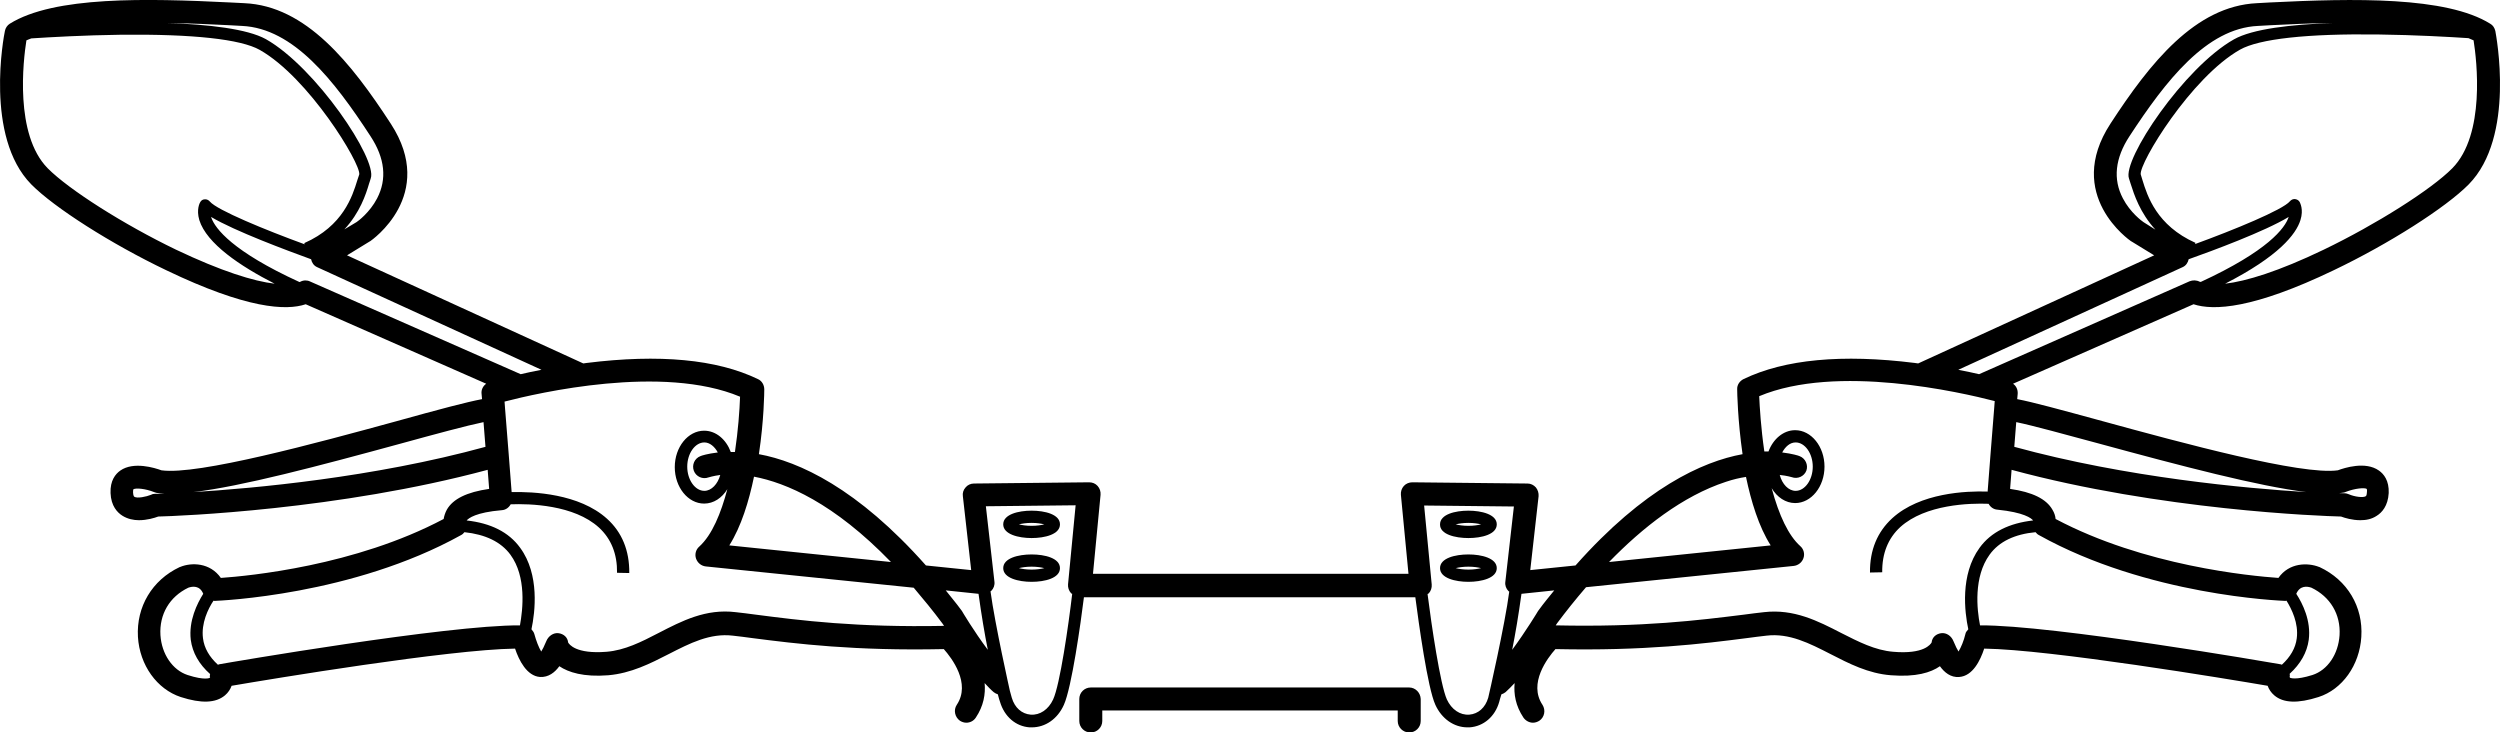 <?xml version="1.0" encoding="utf-8"?>
<!-- Generator: Adobe Illustrator 25.0.0, SVG Export Plug-In . SVG Version: 6.00 Build 0)  -->
<svg version="1.1" id="Calque_1" xmlns="http://www.w3.org/2000/svg" xmlns:xlink="http://www.w3.org/1999/xlink" x="0px" y="0px"
	 viewBox="0 0 102.22 29.94" style="enable-background:new 0 0 102.22 29.94;" xml:space="preserve">
<g>
	<path d="M95.42,11.05c2.26-1.08,4.58-2.56,5.52-3.51c1.92-1.95,1.12-6.09,1.09-6.27c-0.03-0.13-0.1-0.24-0.21-0.3
		c-1.8-1.12-5.59-1.04-9-0.87c-0.19,0.01-0.37,0.02-0.54,0.03c-2.52,0.12-4.37,2.44-5.99,4.93c-1.9,2.92,0.81,4.78,0.84,4.8
		c0,0,0.01,0.01,0.02,0.01l0.93,0.57l-9.65,4.42c-0.05-0.01-0.09-0.01-0.14-0.02c-2.97-0.37-5.32-0.15-7,0.66
		c-0.16,0.08-0.27,0.24-0.26,0.42c0,0.1,0.02,1.26,0.22,2.65c-1.64,0.3-4.03,1.39-6.83,4.55l-1.85,0.19l0.34-3.02
		c0.01-0.13-0.03-0.26-0.11-0.36c-0.09-0.1-0.21-0.16-0.34-0.16l-4.71-0.05c-0.13,0-0.26,0.05-0.35,0.15
		c-0.09,0.1-0.13,0.23-0.12,0.36l0.31,3.23h-12.9l0.31-3.23c0.01-0.13-0.03-0.26-0.12-0.36c-0.09-0.1-0.21-0.15-0.35-0.15
		l-4.71,0.05c-0.13,0-0.26,0.06-0.34,0.16c-0.09,0.1-0.13,0.23-0.11,0.36l0.34,3.02l-1.85-0.19c-2.8-3.16-5.19-4.25-6.83-4.55
		c0.21-1.39,0.22-2.55,0.22-2.65c0-0.18-0.1-0.35-0.26-0.42c-1.68-0.81-4.03-1.03-7-0.66c-0.05,0.01-0.09,0.01-0.14,0.02l-9.66-4.42
		l0.93-0.57c0.01,0,0.01-0.01,0.02-0.01c0.03-0.02,2.74-1.88,0.84-4.8c-1.62-2.49-3.47-4.82-5.99-4.93C9.77,0.12,9.59,0.11,9.4,0.1
		c-3.41-0.17-7.19-0.26-9,0.87C0.3,1.03,0.22,1.15,0.2,1.27C0.16,1.45-0.64,5.59,1.28,7.54c0.94,0.95,3.26,2.43,5.52,3.51
		c3.29,1.58,4.9,1.66,5.7,1.39l7.38,3.25c-0.13,0.09-0.21,0.25-0.19,0.41l0.02,0.22c-0.63,0.12-1.73,0.41-3.49,0.9
		c-3.25,0.89-8.14,2.22-9.62,2.01c-0.27-0.1-1.14-0.37-1.68,0.01c-0.2,0.14-0.42,0.41-0.4,0.92c0.02,0.53,0.28,0.8,0.49,0.93
		c0.21,0.13,0.45,0.18,0.67,0.18c0.33,0,0.63-0.09,0.79-0.15c0.82-0.02,7.38-0.27,13.47-1.91l0.06,0.78
		c-0.91,0.13-1.48,0.41-1.73,0.85c-0.07,0.13-0.11,0.26-0.13,0.38c-3.62,1.92-7.97,2.33-9.11,2.41c-0.44-0.63-1.2-0.64-1.66-0.45
		c-0.01,0-0.02,0.01-0.03,0.01c-1.12,0.53-1.77,1.62-1.7,2.85c0.07,1.16,0.78,2.14,1.75,2.46c0.84,0.27,1.43,0.25,1.81-0.07
		c0.13-0.11,0.22-0.25,0.27-0.39c1.64-0.28,8.86-1.48,11.59-1.52c0.16,0.48,0.48,1.12,1.02,1.16c0.35,0.02,0.61-0.19,0.79-0.44
		c0.37,0.25,0.99,0.45,2,0.37c0.93-0.08,1.72-0.48,2.48-0.87c0.86-0.44,1.68-0.86,2.61-0.75c0.26,0.03,0.52,0.06,0.8,0.1
		c1.78,0.23,4.2,0.53,7.83,0.45c0.32,0.36,1.12,1.4,0.53,2.28c-0.14,0.21-0.08,0.5,0.13,0.65c0.08,0.05,0.17,0.08,0.26,0.08
		c0.15,0,0.3-0.07,0.39-0.21c0.32-0.48,0.4-0.96,0.36-1.41c0.13,0.14,0.25,0.27,0.37,0.37c0.05,0.04,0.11,0.07,0.17,0.09
		c0.04,0.15,0.07,0.27,0.09,0.31c0.18,0.6,0.64,1,1.21,1.04c0.03,0,0.06,0,0.09,0c0.55,0,1.05-0.34,1.31-0.92
		c0.32-0.71,0.69-3.35,0.82-4.4h13.55c0.14,1.06,0.5,3.7,0.82,4.4c0.26,0.57,0.76,0.92,1.31,0.92c0.03,0,0.06,0,0.09,0
		c0.57-0.04,1.04-0.44,1.21-1.04c0.01-0.04,0.04-0.16,0.09-0.31c0.06-0.02,0.12-0.05,0.17-0.09c0.12-0.11,0.25-0.24,0.37-0.37
		c-0.04,0.45,0.04,0.93,0.36,1.41c0.09,0.13,0.24,0.21,0.39,0.21c0.09,0,0.18-0.03,0.26-0.08c0.21-0.14,0.27-0.43,0.13-0.65
		c-0.59-0.88,0.21-1.92,0.53-2.28c3.63,0.08,6.05-0.22,7.83-0.45c0.28-0.04,0.55-0.07,0.8-0.1c0.93-0.11,1.75,0.31,2.61,0.75
		c0.76,0.39,1.55,0.8,2.48,0.87c1.02,0.08,1.63-0.11,2-0.37c0.18,0.25,0.44,0.47,0.79,0.44c0.55-0.04,0.86-0.67,1.02-1.16
		c2.73,0.04,9.95,1.24,11.59,1.52c0.05,0.14,0.14,0.28,0.27,0.39c0.37,0.32,0.97,0.34,1.81,0.07c0.97-0.31,1.68-1.3,1.75-2.46
		c0.08-1.23-0.57-2.32-1.7-2.85c-0.01,0-0.02-0.01-0.03-0.01c-0.46-0.18-1.22-0.18-1.66,0.45c-1.14-0.08-5.49-0.49-9.11-2.41
		c-0.01-0.12-0.05-0.25-0.13-0.38c-0.25-0.44-0.82-0.72-1.73-0.85l0.06-0.78c6.09,1.65,12.65,1.89,13.47,1.91
		c0.16,0.06,0.46,0.15,0.79,0.15c0.23,0,0.46-0.04,0.67-0.18c0.21-0.13,0.46-0.4,0.49-0.93c0.02-0.51-0.2-0.78-0.4-0.92
		c-0.55-0.39-1.41-0.11-1.68-0.01c-1.48,0.21-6.37-1.12-9.62-2.01c-1.76-0.48-2.86-0.78-3.49-0.9l0.02-0.22
		c0.01-0.17-0.06-0.32-0.19-0.41l7.38-3.25C90.51,12.71,92.13,12.63,95.42,11.05z M6.35,20.19c-0.06,0-0.12,0.01-0.17,0.04
		c-0.2,0.08-0.57,0.16-0.69,0.08c-0.04-0.03-0.05-0.15-0.05-0.18c0-0.09,0.01-0.12,0.01-0.12c0.09-0.07,0.5-0.03,0.85,0.11
		c0.03,0.01,0.06,0.02,0.09,0.03c0.1,0.02,0.21,0.03,0.33,0.04C6.49,20.19,6.36,20.19,6.35,20.19z M36.43,22.98l-6.61-0.68
		c0.49-0.78,0.8-1.8,1.01-2.81C32.14,19.74,34.09,20.56,36.43,22.98z M28.37,19.25c0.09,0.24,0.36,0.36,0.6,0.27
		c0.01,0,0.18-0.06,0.48-0.1c-0.1,0.37-0.36,0.65-0.65,0.65c-0.38,0-0.7-0.45-0.7-0.99c0-0.54,0.32-0.99,0.7-0.99
		c0.22,0,0.42,0.17,0.55,0.41c-0.42,0.05-0.67,0.13-0.71,0.15C28.4,18.74,28.28,19.01,28.37,19.25z M9.9,1.06
		c2.1,0.1,3.76,2.22,5.25,4.51c0.59,0.9,0.68,1.75,0.27,2.54c-0.3,0.58-0.79,0.94-0.84,0.97l-0.5,0.3c0.64-0.69,0.88-1.43,1.01-1.87
		c0.03-0.08,0.05-0.16,0.07-0.22c0.28-0.77-2.25-4.54-4.29-5.69C10.11,1.18,8.53,1,6.83,0.94C7.79,0.95,8.69,1,9.35,1.03
		C9.55,1.04,9.73,1.05,9.9,1.06z M1.95,6.88c-1.36-1.38-1-4.41-0.87-5.23C1.14,1.62,1.21,1.6,1.28,1.57
		c0.77-0.05,2.16-0.13,3.67-0.15c2.93-0.03,4.89,0.18,5.67,0.62c2,1.13,4.13,4.64,4.07,5.09c-0.02,0.07-0.05,0.15-0.08,0.24
		c-0.2,0.65-0.58,1.87-2.17,2.57l0.02,0.05c-1.59-0.58-3.59-1.4-3.88-1.75c-0.05-0.06-0.13-0.1-0.21-0.09
		C8.3,8.15,8.23,8.19,8.19,8.26C8.17,8.29,8.02,8.56,8.15,9c0.3,0.96,1.67,1.88,3.08,2.6c-0.86-0.1-2.18-0.51-4.03-1.39
		C5.06,9.18,2.81,7.75,1.95,6.88z M12.28,11.52c-0.01,0.01-0.03,0.01-0.04,0.01C9.51,10.28,8.8,9.35,8.64,8.9
		c0-0.01-0.01-0.02-0.01-0.03c0.97,0.58,3.13,1.38,4.09,1.73c0.03,0.14,0.11,0.26,0.24,0.32l9.18,4.2c-0.31,0.06-0.6,0.12-0.85,0.18
		l-8.61-3.79C12.56,11.45,12.41,11.45,12.28,11.52z M7.91,20.12c1.96-0.23,5.06-1.05,8.54-2c1.31-0.36,2.64-0.72,3.32-0.86
		l0.08,1.01C15.26,19.53,10.35,19.97,7.91,20.12z M8.59,27.71c-0.01,0.01-0.21,0.12-0.92-0.11c-0.61-0.2-1.06-0.85-1.11-1.63
		c-0.05-0.85,0.37-1.57,1.14-1.94c0.17-0.06,0.47-0.1,0.61,0.25c0,0,0,0,0,0c-0.25,0.4-0.6,1.1-0.51,1.88c0.07,0.53,0.34,1,0.79,1.4
		c-0.01,0.04-0.01,0.09-0.01,0.13C8.59,27.69,8.59,27.71,8.59,27.71z M8.97,27.16c-0.02,0-0.04,0.02-0.06,0.02
		c-0.35-0.32-0.56-0.68-0.61-1.08c-0.08-0.62,0.21-1.21,0.43-1.54c0.01,0,0.02,0.01,0.04,0.01c0.23-0.01,5.65-0.23,10.08-2.69
		c0.06-0.03,0.1-0.07,0.14-0.12c0.85,0.09,1.49,0.39,1.88,0.92c0.66,0.9,0.51,2.23,0.39,2.89C18.3,25.55,9.36,27.09,8.97,27.16z
		 M30.89,25.13c-0.28-0.04-0.55-0.07-0.81-0.1c-1.22-0.15-2.2,0.36-3.15,0.85c-0.71,0.37-1.39,0.71-2.13,0.77
		c-1.26,0.1-1.53-0.31-1.57-0.38c-0.02-0.21-0.18-0.35-0.39-0.38c-0.21-0.03-0.42,0.12-0.5,0.32c-0.09,0.22-0.16,0.35-0.21,0.43
		c-0.1-0.16-0.21-0.45-0.28-0.71c-0.02-0.08-0.07-0.14-0.12-0.2c0.15-0.7,0.34-2.24-0.46-3.33c-0.47-0.65-1.21-1.01-2.19-1.12
		c0.08-0.09,0.37-0.33,1.44-0.42c0.16-0.01,0.29-0.11,0.36-0.24c0.78-0.03,2.59,0.02,3.61,0.95c0.5,0.46,0.75,1.08,0.74,1.85
		l0.5,0.01c0.01-0.92-0.3-1.67-0.91-2.22c-1.14-1.03-3.02-1.11-3.9-1.09l-0.12-1.55l-0.15-1.88l-0.02-0.27
		c1.39-0.36,6.46-1.53,9.63-0.2c-0.02,0.57-0.08,1.39-0.21,2.26c-0.06,0-0.11,0-0.17,0c-0.19-0.51-0.6-0.87-1.09-0.87
		c-0.66,0-1.2,0.67-1.2,1.49c0,0.82,0.54,1.49,1.2,1.49c0.39,0,0.73-0.23,0.95-0.59c-0.26,0.98-0.62,1.87-1.15,2.35
		c-0.14,0.12-0.19,0.32-0.13,0.49c0.06,0.17,0.21,0.3,0.4,0.32l8.5,0.87c0.38,0.45,0.78,0.93,1.18,1.47
		c0.01,0.02,0.04,0.06,0.06,0.09C35.03,25.66,32.73,25.37,30.89,25.13z M39.33,24.98c-0.01-0.01-0.02-0.03-0.03-0.04
		c-0.21-0.29-0.42-0.53-0.63-0.8l1.34,0.14c0.12,0.87,0.25,1.64,0.38,2.29C39.82,25.81,39.34,25,39.33,24.98z M43.06,28.6
		c-0.19,0.41-0.54,0.65-0.92,0.62c-0.36-0.03-0.65-0.28-0.77-0.69c-0.01-0.04-0.04-0.15-0.08-0.29c0,0-0.61-2.72-0.79-4.06
		c0.01-0.01,0.02-0.01,0.03-0.02c0.1-0.1,0.15-0.24,0.13-0.38l-0.35-3.08l3.67-0.04l-0.31,3.23c-0.01,0.13,0.03,0.26,0.12,0.36
		c0.01,0.02,0.03,0.02,0.05,0.03C43.69,25.56,43.34,28,43.06,28.6z M95.83,20.14c0.03-0.01,0.06-0.01,0.09-0.03
		c0.36-0.14,0.76-0.18,0.85-0.12c0,0,0.02,0.03,0.01,0.12c0,0.04-0.01,0.16-0.05,0.18c-0.11,0.07-0.46,0.02-0.69-0.08
		c-0.05-0.02-0.11-0.04-0.17-0.04c-0.01,0-0.14,0-0.36-0.01C95.62,20.17,95.73,20.16,95.83,20.14z M100.27,6.88
		c-0.86,0.87-3.12,2.3-5.26,3.33c-1.85,0.89-3.17,1.29-4.03,1.39c2.19-1.12,2.9-2.02,3.08-2.6c0.14-0.44-0.02-0.71-0.03-0.74
		c-0.04-0.07-0.11-0.11-0.19-0.12c-0.08-0.01-0.16,0.03-0.21,0.09c-0.29,0.35-2.29,1.17-3.88,1.75l0.02-0.05
		c-1.59-0.71-1.97-1.92-2.17-2.57c-0.03-0.09-0.05-0.17-0.07-0.23c-0.07-0.46,2.06-3.97,4.06-5.1c0.78-0.44,2.74-0.66,5.67-0.62
		c1.51,0.02,2.91,0.1,3.67,0.15c0.07,0.03,0.14,0.06,0.21,0.09C101.27,2.47,101.63,5.5,100.27,6.88z M87.64,9.08
		c-0.06-0.04-0.54-0.39-0.84-0.97c-0.41-0.78-0.32-1.64,0.27-2.54c1.49-2.28,3.15-4.41,5.25-4.51c0.17-0.01,0.35-0.02,0.54-0.03
		c0.67-0.03,1.56-0.08,2.52-0.09c-1.7,0.06-3.28,0.24-4.04,0.67c-2.04,1.15-4.57,4.92-4.29,5.69c0.02,0.06,0.04,0.13,0.07,0.22
		c0.14,0.44,0.38,1.18,1.01,1.87L87.64,9.08z M73.58,18.65c-0.04-0.02-0.3-0.1-0.71-0.15c0.13-0.24,0.32-0.41,0.55-0.41
		c0.38,0,0.7,0.45,0.7,0.99c0,0.54-0.32,0.99-0.7,0.99c-0.29,0-0.55-0.27-0.65-0.65c0.3,0.03,0.48,0.09,0.49,0.09
		c0.24,0.09,0.51-0.03,0.6-0.27C73.94,19.01,73.82,18.74,73.58,18.65z M70.57,19.7c0.3-0.1,0.56-0.16,0.82-0.2
		c0.21,1,0.52,2.03,1.01,2.8l-6.61,0.68C67.16,21.57,68.8,20.28,70.57,19.7z M60.85,28.53c-0.12,0.41-0.41,0.66-0.77,0.69
		c-0.38,0.03-0.73-0.21-0.92-0.62c-0.27-0.6-0.63-3.04-0.79-4.31c0.02-0.01,0.04-0.02,0.05-0.03c0.09-0.1,0.13-0.23,0.12-0.36
		l-0.31-3.23l3.67,0.04l-0.35,3.08c-0.02,0.14,0.03,0.28,0.13,0.38c0.01,0.01,0.02,0.01,0.03,0.02
		C61.54,25.52,60.86,28.5,60.85,28.53z M61.83,26.57c0.13-0.65,0.26-1.42,0.38-2.29l1.34-0.14c-0.21,0.26-0.42,0.51-0.63,0.8
		c-0.01,0.01-0.02,0.03-0.03,0.04C62.88,25,62.39,25.81,61.83,26.57z M94.51,24.03c0.77,0.37,1.2,1.09,1.15,1.94
		c-0.05,0.78-0.49,1.43-1.11,1.63c-0.35,0.11-0.58,0.14-0.72,0.14c-0.15,0-0.2-0.03-0.2-0.03c0,0,0-0.02-0.01-0.03
		c0.01-0.04,0.01-0.09,0-0.13c0.44-0.4,0.71-0.87,0.78-1.39c0.1-0.78-0.25-1.48-0.51-1.88c0,0,0,0,0,0
		C94.04,23.93,94.34,23.97,94.51,24.03z M93.45,24.57c0.01,0,0.02-0.01,0.04-0.01c0.21,0.34,0.5,0.92,0.42,1.54
		c-0.05,0.4-0.26,0.76-0.61,1.08c-0.02-0.01-0.04-0.02-0.06-0.02c-0.39-0.07-9.32-1.61-12.28-1.59c-0.13-0.65-0.27-1.98,0.39-2.89
		c0.39-0.54,1.03-0.84,1.88-0.92c0.04,0.05,0.08,0.09,0.14,0.12C87.8,24.35,93.22,24.56,93.45,24.57z M83.13,21.28
		c-0.97,0.11-1.72,0.47-2.19,1.12c-0.8,1.1-0.61,2.63-0.46,3.33c-0.05,0.06-0.11,0.12-0.12,0.2c-0.06,0.26-0.18,0.55-0.28,0.71
		c-0.05-0.08-0.12-0.21-0.21-0.43c-0.08-0.2-0.28-0.35-0.5-0.32c-0.21,0.03-0.37,0.17-0.39,0.38c-0.04,0.07-0.31,0.49-1.57,0.38
		c-0.74-0.06-1.42-0.41-2.13-0.77c-0.95-0.49-1.93-0.99-3.15-0.85c-0.26,0.03-0.53,0.06-0.81,0.1c-1.85,0.23-4.15,0.52-7.71,0.44
		c0.02-0.03,0.05-0.08,0.06-0.09c0.35-0.47,0.75-0.97,1.18-1.47l8.49-0.87c0.18-0.02,0.34-0.14,0.4-0.32
		c0.06-0.17,0.01-0.37-0.13-0.49c-0.48-0.43-0.87-1.25-1.17-2.37c0.22,0.37,0.57,0.61,0.96,0.61c0.66,0,1.2-0.67,1.2-1.49
		c0-0.82-0.54-1.49-1.2-1.49c-0.48,0-0.9,0.36-1.09,0.87c-0.06,0-0.11,0-0.17,0c-0.14-0.96-0.19-1.82-0.21-2.26
		c3.17-1.33,8.24-0.16,9.63,0.2l-0.02,0.27l-0.15,1.88l-0.12,1.55c-0.88-0.03-2.76,0.05-3.9,1.09c-0.61,0.56-0.92,1.3-0.91,2.22
		l0.5-0.01c-0.01-0.77,0.24-1.39,0.74-1.85c1.03-0.93,2.84-0.98,3.61-0.95c0.07,0.13,0.2,0.23,0.36,0.24
		C82.76,20.95,83.06,21.19,83.13,21.28z M94.3,20.12c-2.44-0.15-7.35-0.59-11.94-1.85l0.08-1.01c0.68,0.14,2.02,0.51,3.32,0.86
		C89.25,19.07,92.34,19.88,94.3,20.12z M80.92,15.3c-0.25-0.06-0.54-0.12-0.85-0.18l9.18-4.2c0.13-0.06,0.21-0.18,0.24-0.32
		c0.96-0.34,3.12-1.14,4.09-1.73c-0.15,0.46-0.85,1.39-3.6,2.66c-0.01-0.01-0.03-0.01-0.04-0.01c-0.13-0.07-0.28-0.07-0.41-0.02
		L80.92,15.3z"/>
	<path d="M60.04,22c0.54,0,1.16-0.15,1.16-0.56c0-0.41-0.63-0.56-1.16-0.56c-0.54,0-1.16,0.15-1.16,0.56
		C58.87,21.85,59.5,22,60.04,22z M60.04,21.38c0.22,0,0.4,0.03,0.52,0.06c-0.12,0.03-0.3,0.06-0.52,0.06s-0.4-0.03-0.52-0.06
		C59.64,21.41,59.82,21.38,60.04,21.38z"/>
	<path d="M61.2,23.23c0-0.41-0.63-0.56-1.16-0.56c-0.54,0-1.16,0.15-1.16,0.56c0,0.41,0.63,0.56,1.16,0.56
		C60.57,23.79,61.2,23.64,61.2,23.23z M60.04,23.29c-0.22,0-0.4-0.03-0.52-0.06c0.12-0.03,0.3-0.06,0.52-0.06s0.4,0.03,0.52,0.06
		C60.43,23.26,60.26,23.29,60.04,23.29z"/>
	<path d="M57.62,28.11H44.6c-0.26,0-0.47,0.21-0.47,0.47v0.9c0,0.26,0.21,0.47,0.47,0.47c0.26,0,0.47-0.21,0.47-0.47v-0.43h12.08
		v0.43c0,0.26,0.21,0.47,0.47,0.47c0.26,0,0.47-0.21,0.47-0.47v-0.9C58.08,28.32,57.87,28.11,57.62,28.11z"/>
	<path d="M42.18,20.88c-0.54,0-1.16,0.15-1.16,0.56c0,0.41,0.63,0.56,1.16,0.56c0.54,0,1.16-0.15,1.16-0.56
		C43.34,21.03,42.72,20.88,42.18,20.88z M42.18,21.5c-0.22,0-0.4-0.03-0.52-0.06c0.12-0.03,0.3-0.06,0.52-0.06s0.4,0.03,0.52,0.06
		C42.58,21.47,42.4,21.5,42.18,21.5z"/>
	<path d="M42.18,22.67c-0.54,0-1.16,0.15-1.16,0.56c0,0.41,0.63,0.56,1.16,0.56c0.54,0,1.16-0.15,1.16-0.56
		C43.34,22.82,42.72,22.67,42.18,22.67z M42.18,23.29c-0.22,0-0.4-0.03-0.52-0.06c0.12-0.03,0.3-0.06,0.52-0.06s0.4,0.03,0.52,0.06
		C42.58,23.26,42.4,23.29,42.18,23.29z"/>
</g>
</svg>
